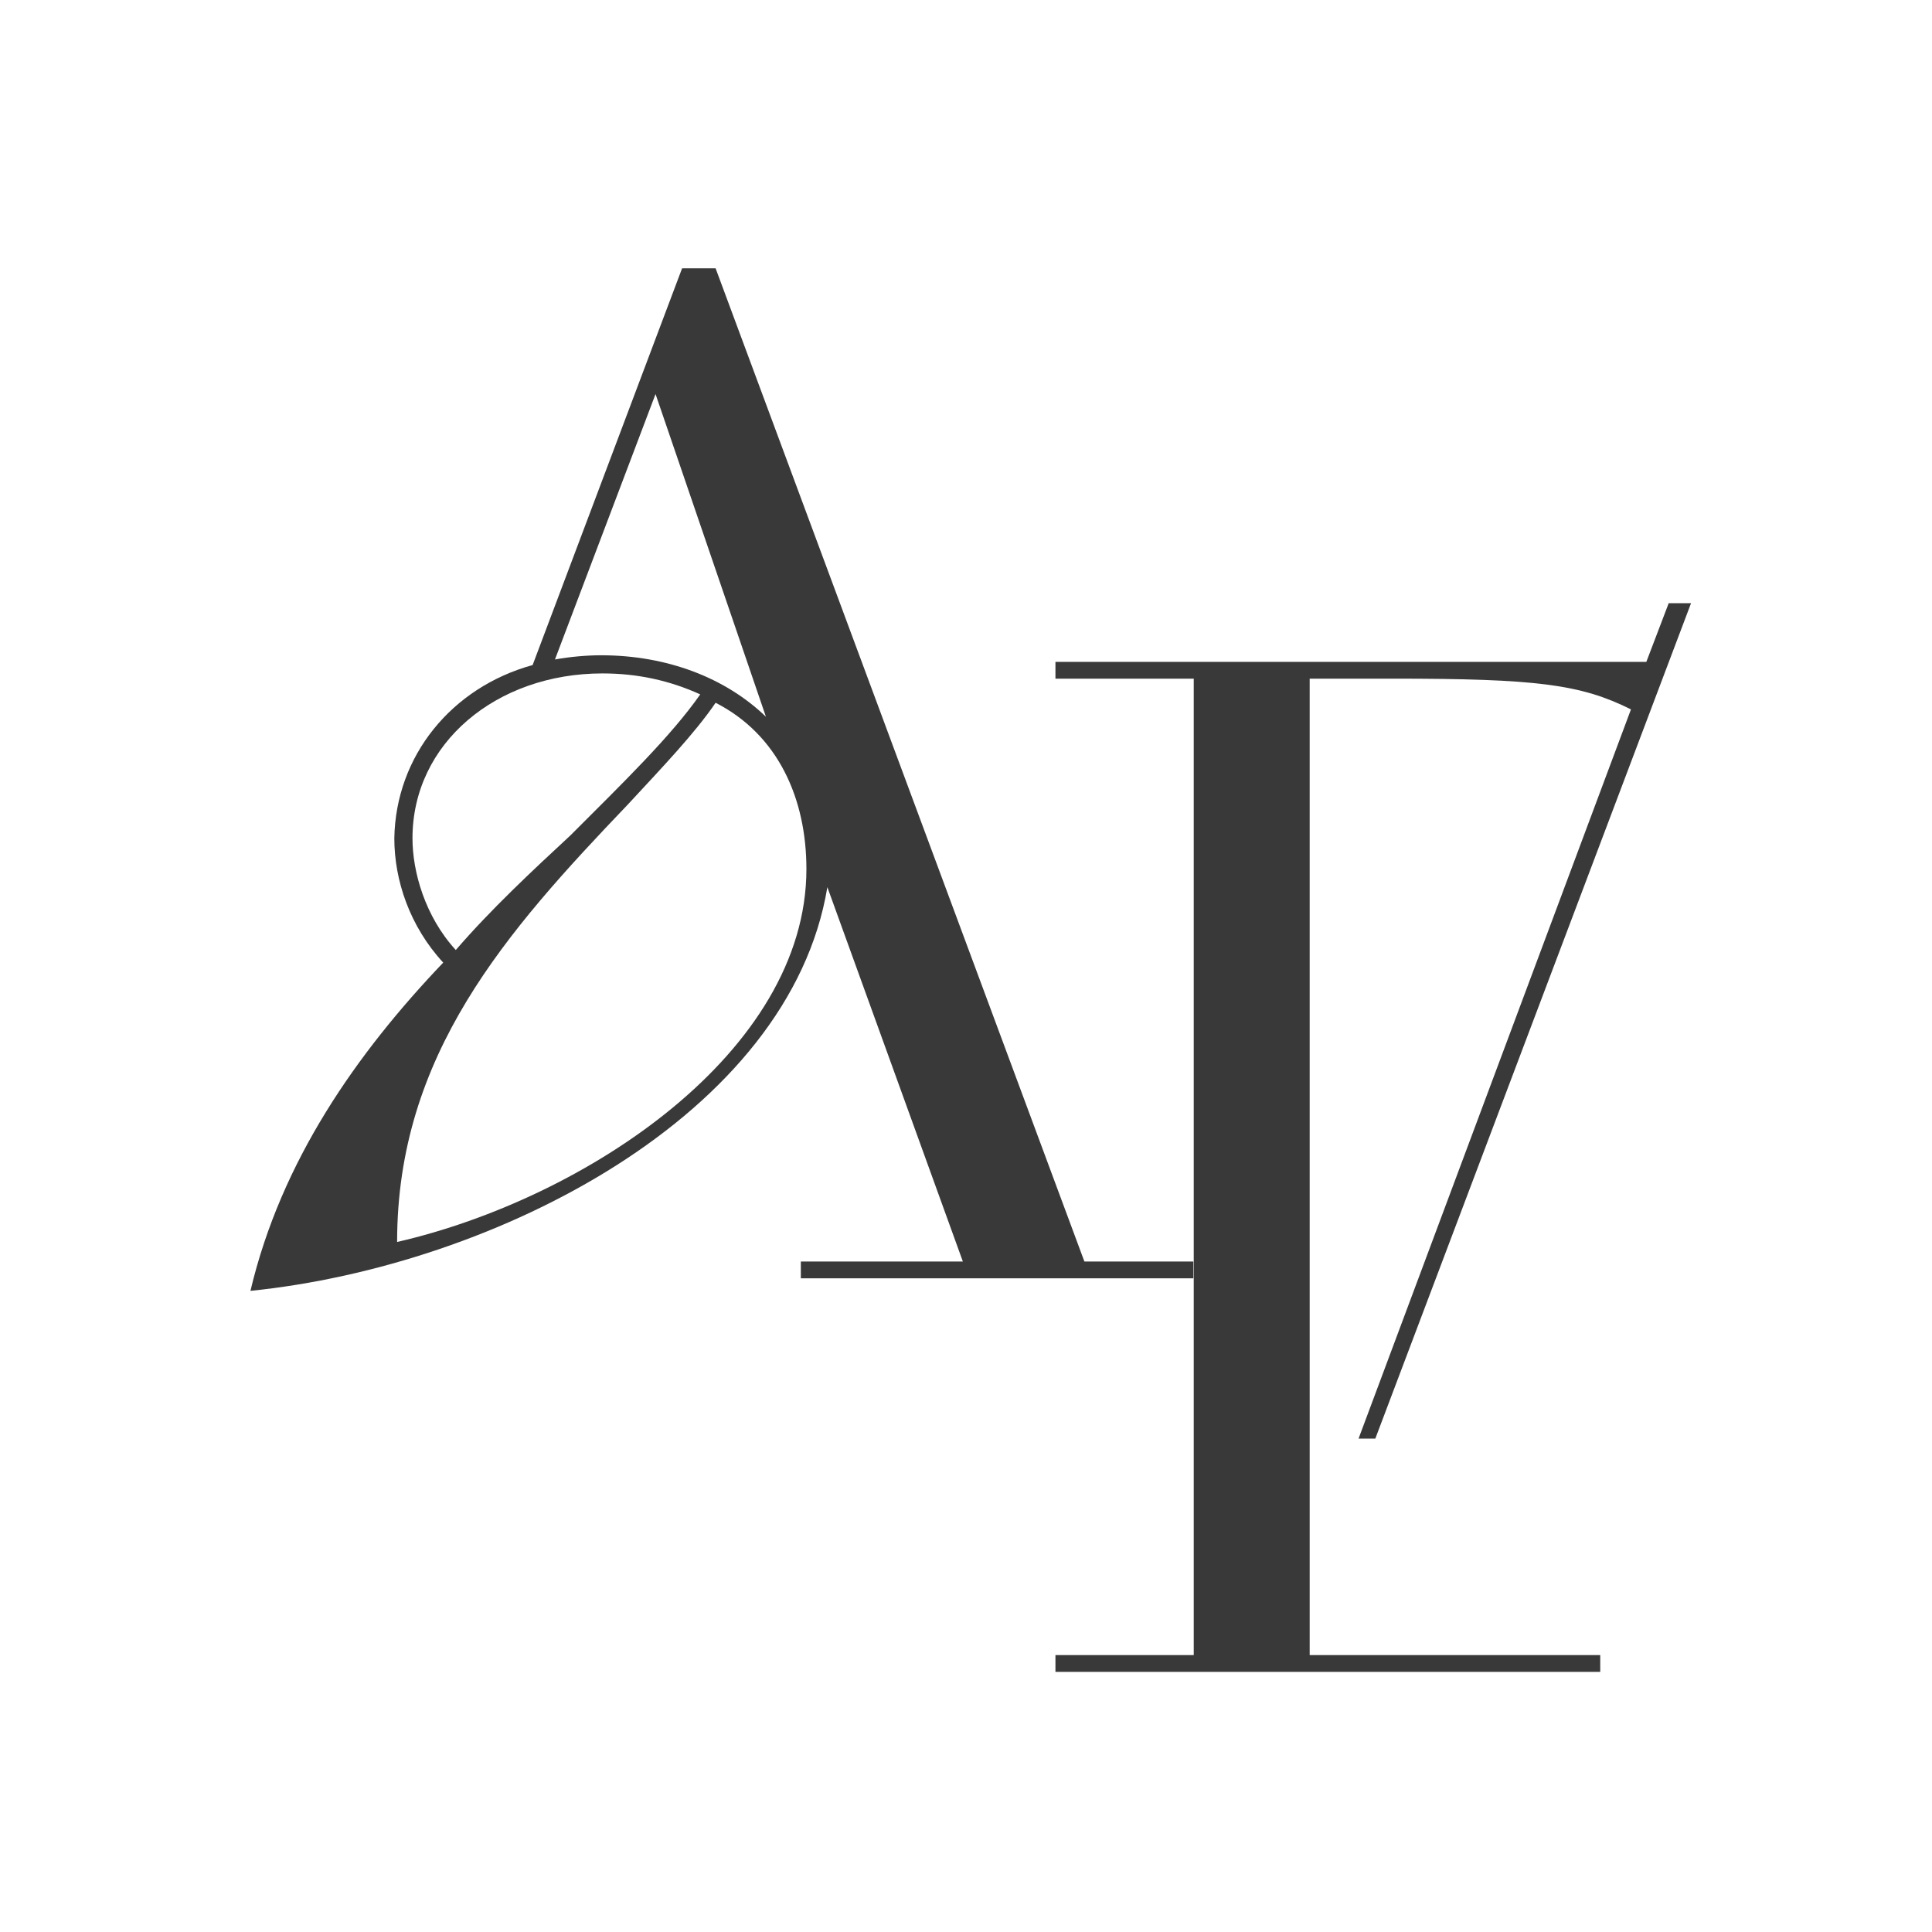 <svg width="108" height="108" viewBox="0 0 108 108" fill="none" xmlns="http://www.w3.org/2000/svg">
<path d="M59 92.521H66.731V37.937H59V37H92.031L93.281 33.72H94.53L76.882 80.417H75.945L91.172 39.655C88.361 38.249 85.862 37.937 77.897 37.937H73.212V92.521H89.454V93.458H59V92.521Z" fill="#393939"/>
<path d="M44.767 71.458V70.521H53.825L46.25 49.593C44.142 62.321 27.744 70.755 14 72.16C15.718 64.898 19.935 58.886 24.776 53.81C22.902 51.779 22.043 49.203 22.043 46.86C22.121 42.253 25.245 38.426 29.774 37.177L38.129 15H40.003L60.619 70.521H66.709V71.458H44.767ZM45.079 48.578C45.079 44.673 43.517 41.081 40.003 39.285C38.832 41.003 37.036 42.877 35.084 44.986C28.29 52.092 22.199 58.964 22.199 69.427C32.741 67.007 45.079 58.807 45.079 48.578ZM25.479 53.107C27.431 50.842 29.774 48.656 31.882 46.704C34.849 43.736 37.505 41.16 39.144 38.817C37.426 38.036 35.63 37.645 33.678 37.645C27.744 37.645 23.058 41.55 23.058 46.86C23.058 48.734 23.761 51.233 25.479 53.107ZM42.815 40.066L36.645 22.028L31.023 36.865C31.882 36.709 32.819 36.63 33.6 36.63C37.27 36.63 40.55 37.88 42.815 40.066Z" fill="#393939"/>
</svg>
